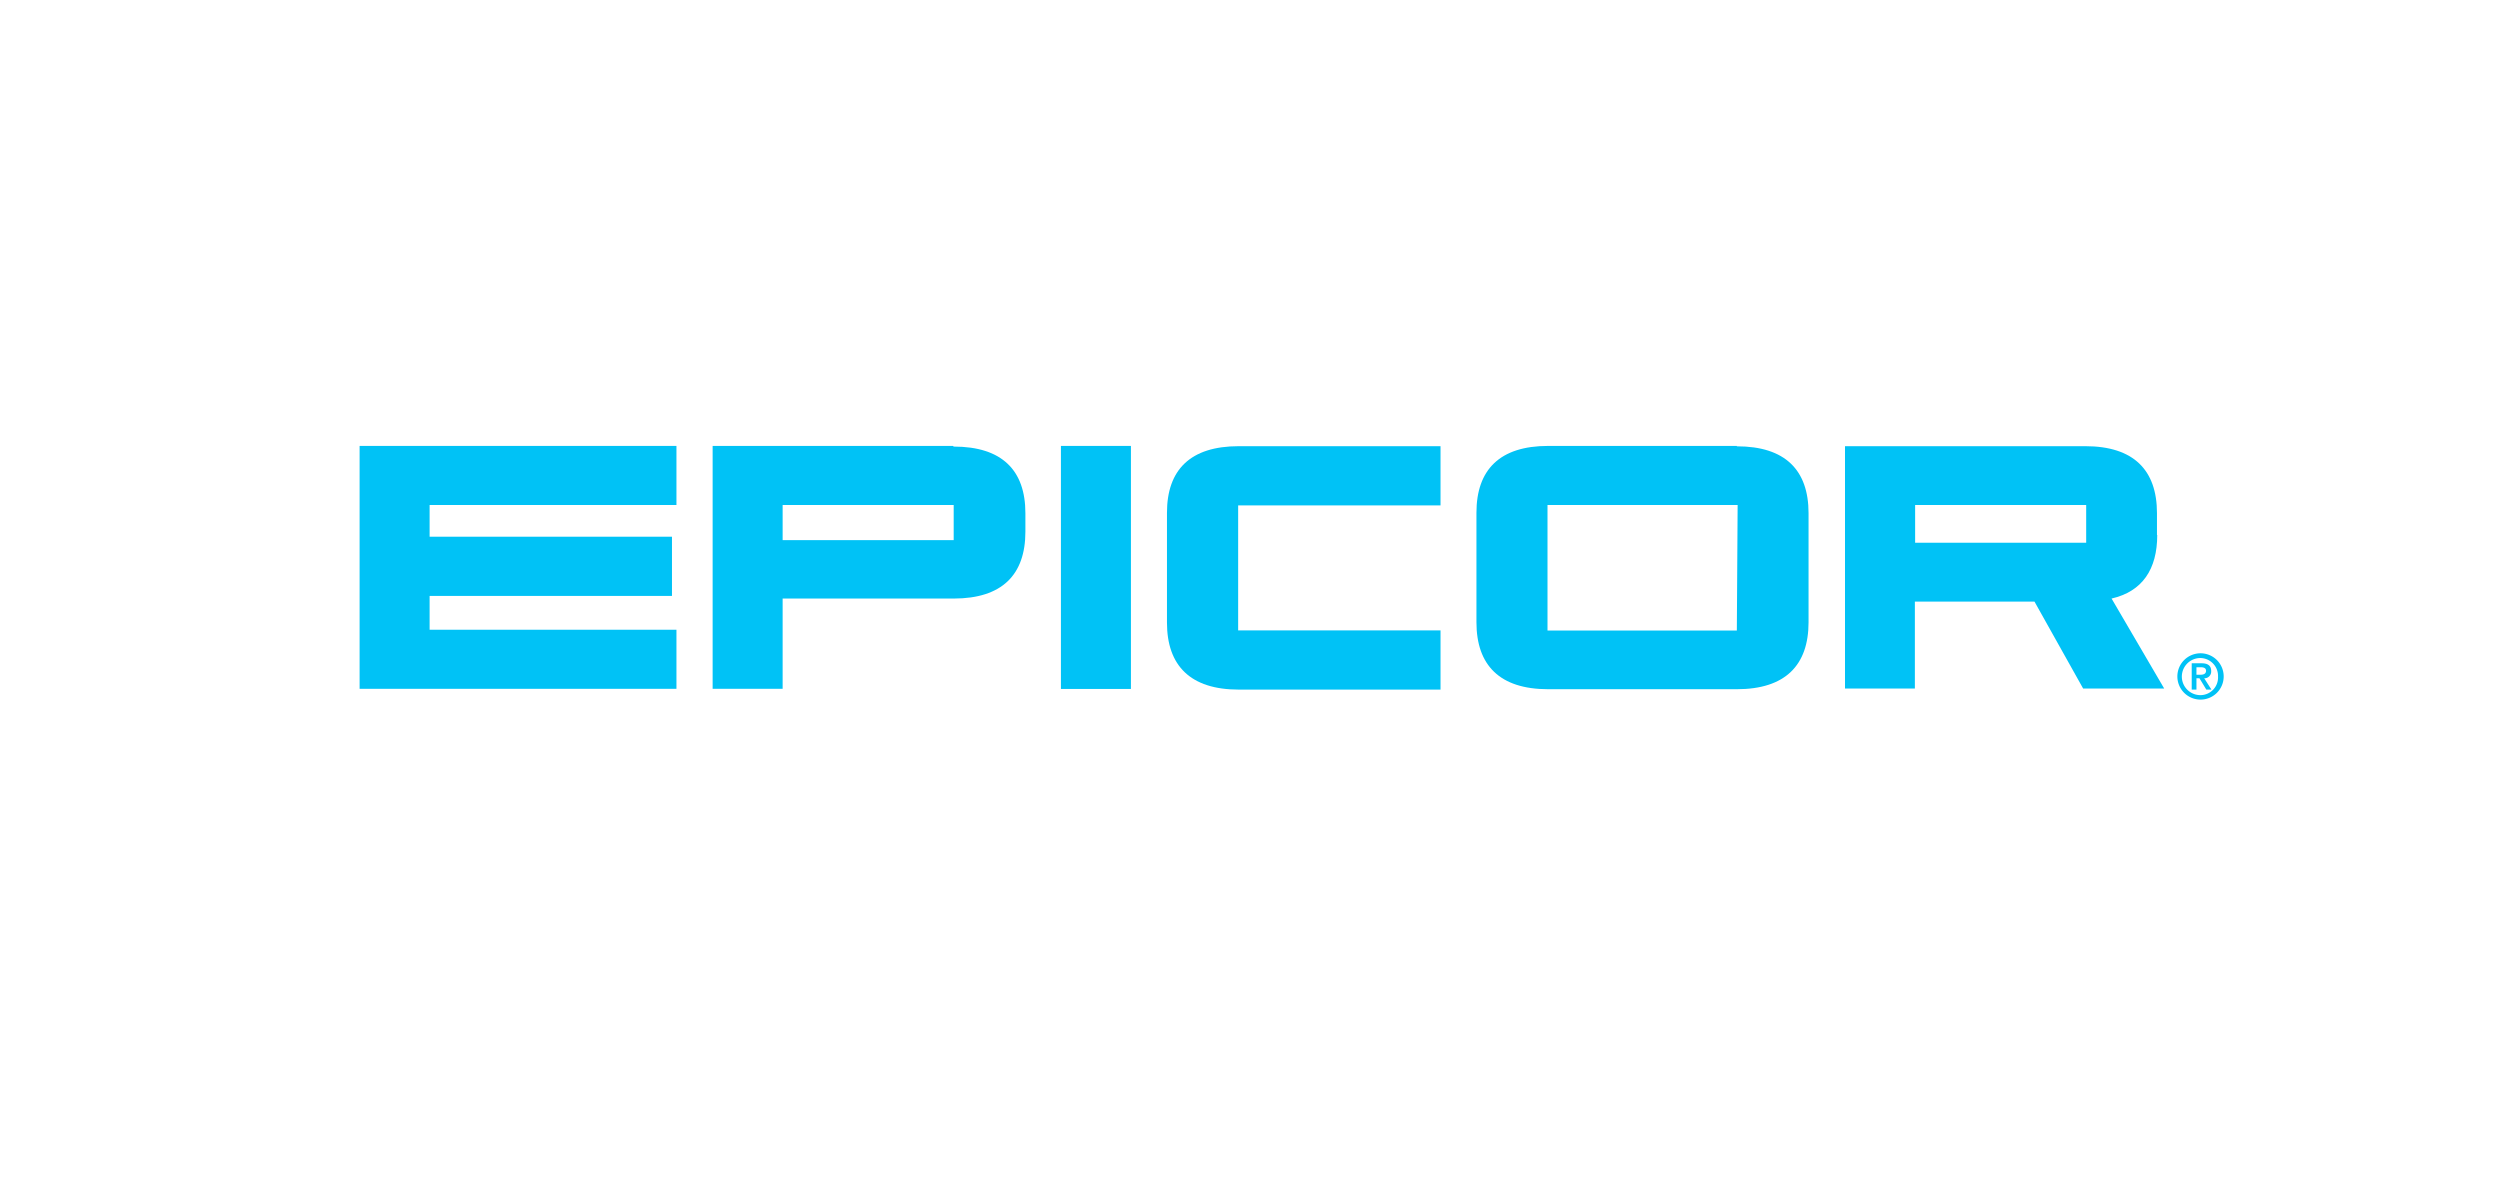 <svg id="logos" xmlns="http://www.w3.org/2000/svg" viewBox="0 0 190 90"><defs><style>.cls-1{fill:#00c2f6;}</style></defs><g id="图层_2" data-name="图层 2"><path class="cls-1" d="M132,33.89H117.66c-3.68,0-5.45,1.81-5.45,5.08v8.32c0,3.27,1.77,5.09,5.45,5.09H132c3.68,0,5.45-1.82,5.45-5.09V39c0-3.27-1.77-5.08-5.45-5.08m0,14H117.61V38.38h14.45Z"/><polygon class="cls-1" points="27.33 52.35 51.41 52.35 51.41 47.86 32.65 47.86 32.65 45.29 51.07 45.29 51.07 40.79 32.65 40.79 32.65 38.38 51.41 38.38 51.41 33.89 27.33 33.89 27.33 52.35"/><rect class="cls-1" x="80.63" y="33.89" width="5.32" height="18.47"/><path class="cls-1" d="M88.69,39v8.32c0,3.27,1.78,5.09,5.46,5.09h15.33v-4.5H94.1V38.41h15.38v-4.5H94.15c-3.68,0-5.46,1.79-5.46,5.06"/><path class="cls-1" d="M72.43,33.89H54.16V52.35h5.32V45.49h13c3.68,0,5.45-1.81,5.45-5.08V39c0-3.25-1.77-5.06-5.45-5.06m0,7.11h-13V38.38h13Z"/><path class="cls-1" d="M163.93,40.66V39c0-3.27-1.77-5.09-5.45-5.09H140.22V52.33h5.31V45.72h9.09l3.7,6.61h6.16l-4-6.84c2.34-.54,3.47-2.22,3.47-4.83m-5.4.59h-13V38.38h13Z"/><path class="cls-1" d="M168.05,51c0-.41-.25-.59-.73-.59h-.75v2h.36v-.86h.23l.52.86h.39l-.55-.86a.51.51,0,0,0,.53-.54m-1.12.27v-.57h.32c.21,0,.41.05.41.27s-.18.3-.41.3Z"/><path class="cls-1" d="M167.23,49.65A1.76,1.76,0,1,0,169,51.42a1.76,1.76,0,0,0-1.77-1.77m0,3.18a1.41,1.41,0,0,1,0-2.82,1.36,1.36,0,0,1,1.34,1.41,1.34,1.34,0,0,1-1.34,1.41"/></g></svg>